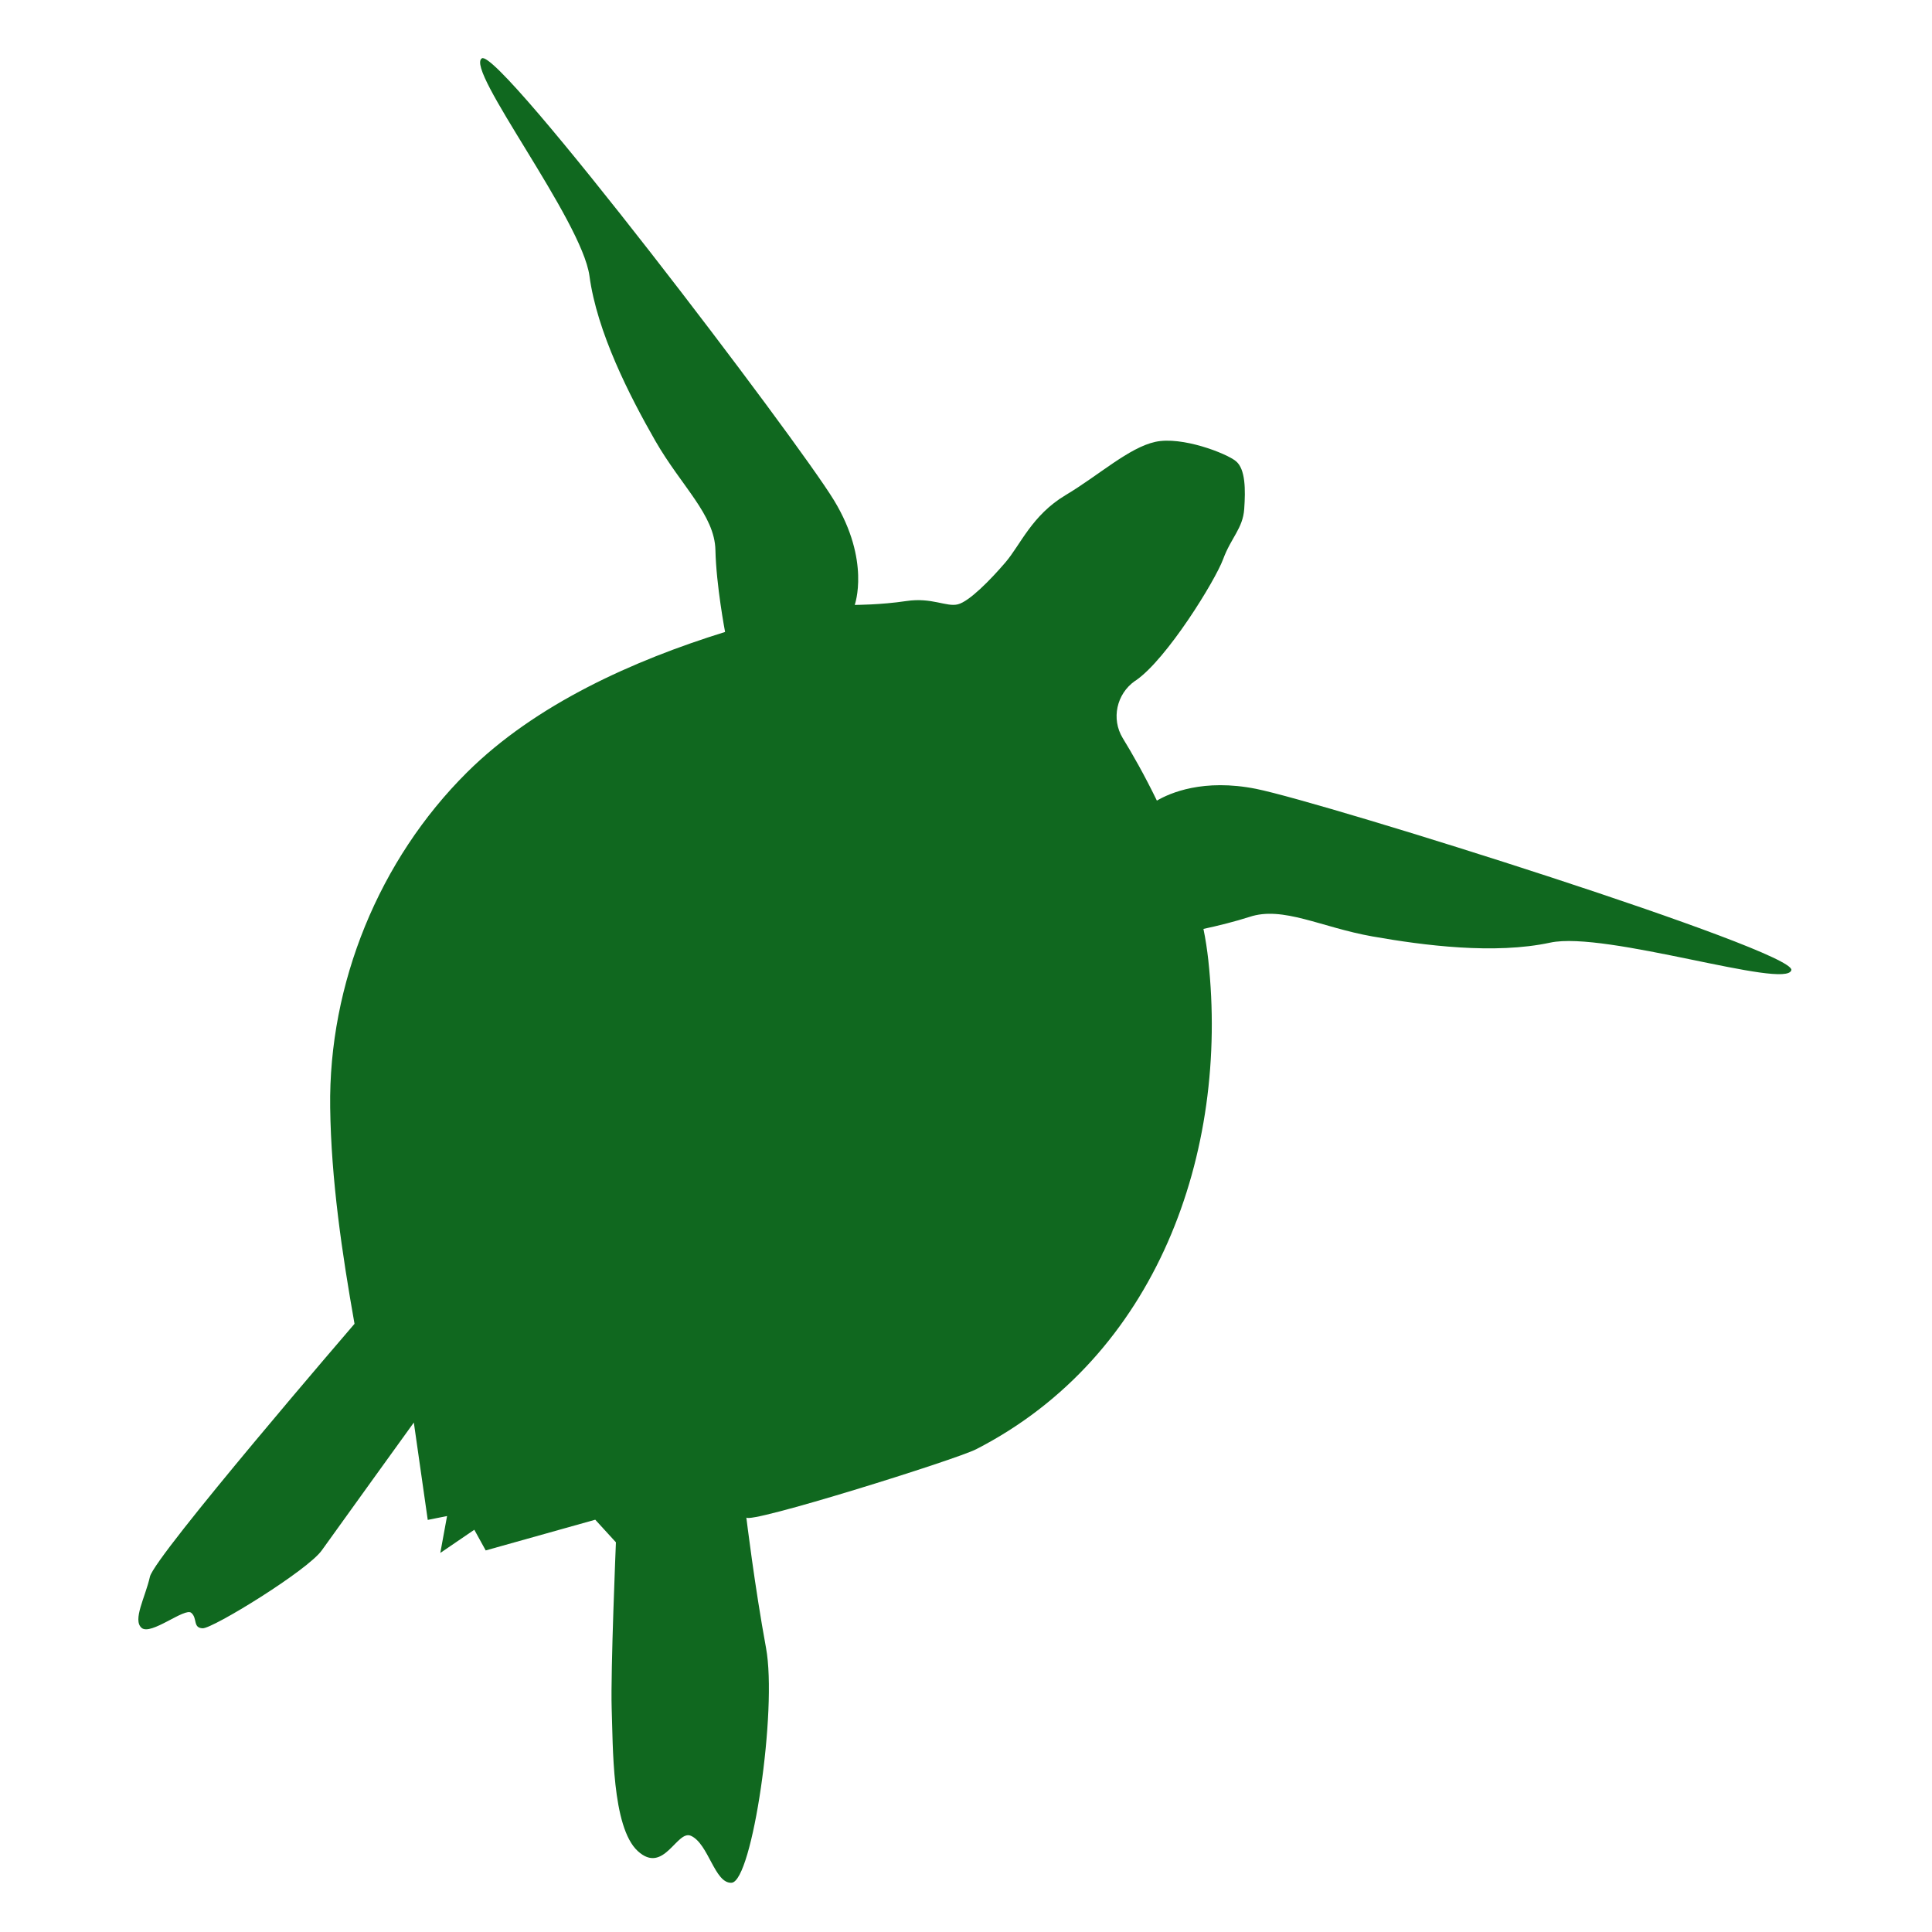 <?xml version="1.0" encoding="utf-8"?>
<!-- Generator: Adobe Illustrator 23.0.1, SVG Export Plug-In . SVG Version: 6.00 Build 0)  -->
<svg version="1.1" id="Layer_1" xmlns="http://www.w3.org/2000/svg" xmlns:xlink="http://www.w3.org/1999/xlink" x="0px" y="0px"
	 width="1000px" height="1000px" viewBox="0 0 1000 1000" style="enable-background:new 0 0 1000 1000;" xml:space="preserve">
<style type="text/css">
	.st0{fill:#10681F;}
</style>
<path class="st0" d="M650.1,408.3c-27.2-5.4-44.5,2.1-51.3,6.1c-6.4-13.2-12.8-24.4-17.7-32.4c-6-9.9-3.2-22.8,6.3-29.5
	c0.2-0.1,0.3-0.2,0.5-0.3c16.1-11.1,41.1-51.7,45.2-62.8s10.2-15.9,10.9-25.9s0.7-20.7-4.3-24.8s-28-13-41.7-10
	s-29.1,17.2-46.5,27.6c-17.4,10.4-23.3,25.7-31.1,34.8s-18.7,20.2-24.6,21.7s-13.5-3.7-26.7-1.7c-13.3,2-26.7,2-26.7,2
	s8.3-22.8-10.7-54.1S258.3,24.5,249.4,30.2s51.7,83.5,55.7,112.6c3.9,29.1,20.7,62,34.1,85.4c13.5,23.5,30.7,38.3,31.1,56.5
	c0.4,18.3,5,42.4,5,42.4c-47.4,14.7-98.1,37.4-133.6,72.7C196.2,445,170,509.2,170.9,573.3c0.5,37.2,6.1,75.3,12.6,111.9
	c0,0-103.5,120.2-105.9,130.9c-2.4,10.7-9.1,22.4-4.3,26.5c4.8,4.1,22.4-10.7,25.7-7.8c3.3,2.8,0.7,7.8,5.9,8s54.4-30,61.7-40.4
	c7.4-10.4,47.6-66.1,47.6-66.1l7.2,50.4l10-2l-3.5,19.1l17.6-12l5.9,10.7l56.7-15.9l10.7,11.7c0,0-2.8,66.7-2.2,85.9
	c0.7,19.1,0,61.5,13.5,73.9s20.2-11.1,27.5-7.9c9.2,4.1,12.3,24.9,21.1,24.3c10.7-0.8,23.7-89.6,17.8-121.5
	c-5.9-32-10.2-67.6-10.2-67.6c0.5,3.9,108.8-30,119-35.3c93.3-47.9,131-153.3,120.1-253.3c-0.6-5.3-1.4-10.7-2.5-16
	c7.5-1.6,16.3-3.8,23.8-6.2c17.3-5.8,37.1,5.4,63.7,10.1c26.7,4.7,63.2,9.4,92,3.2c28.7-6.2,122.5,24.5,124.8,14.2
	C929.3,492,685.9,415.5,650.1,408.3z"/>
</svg>
